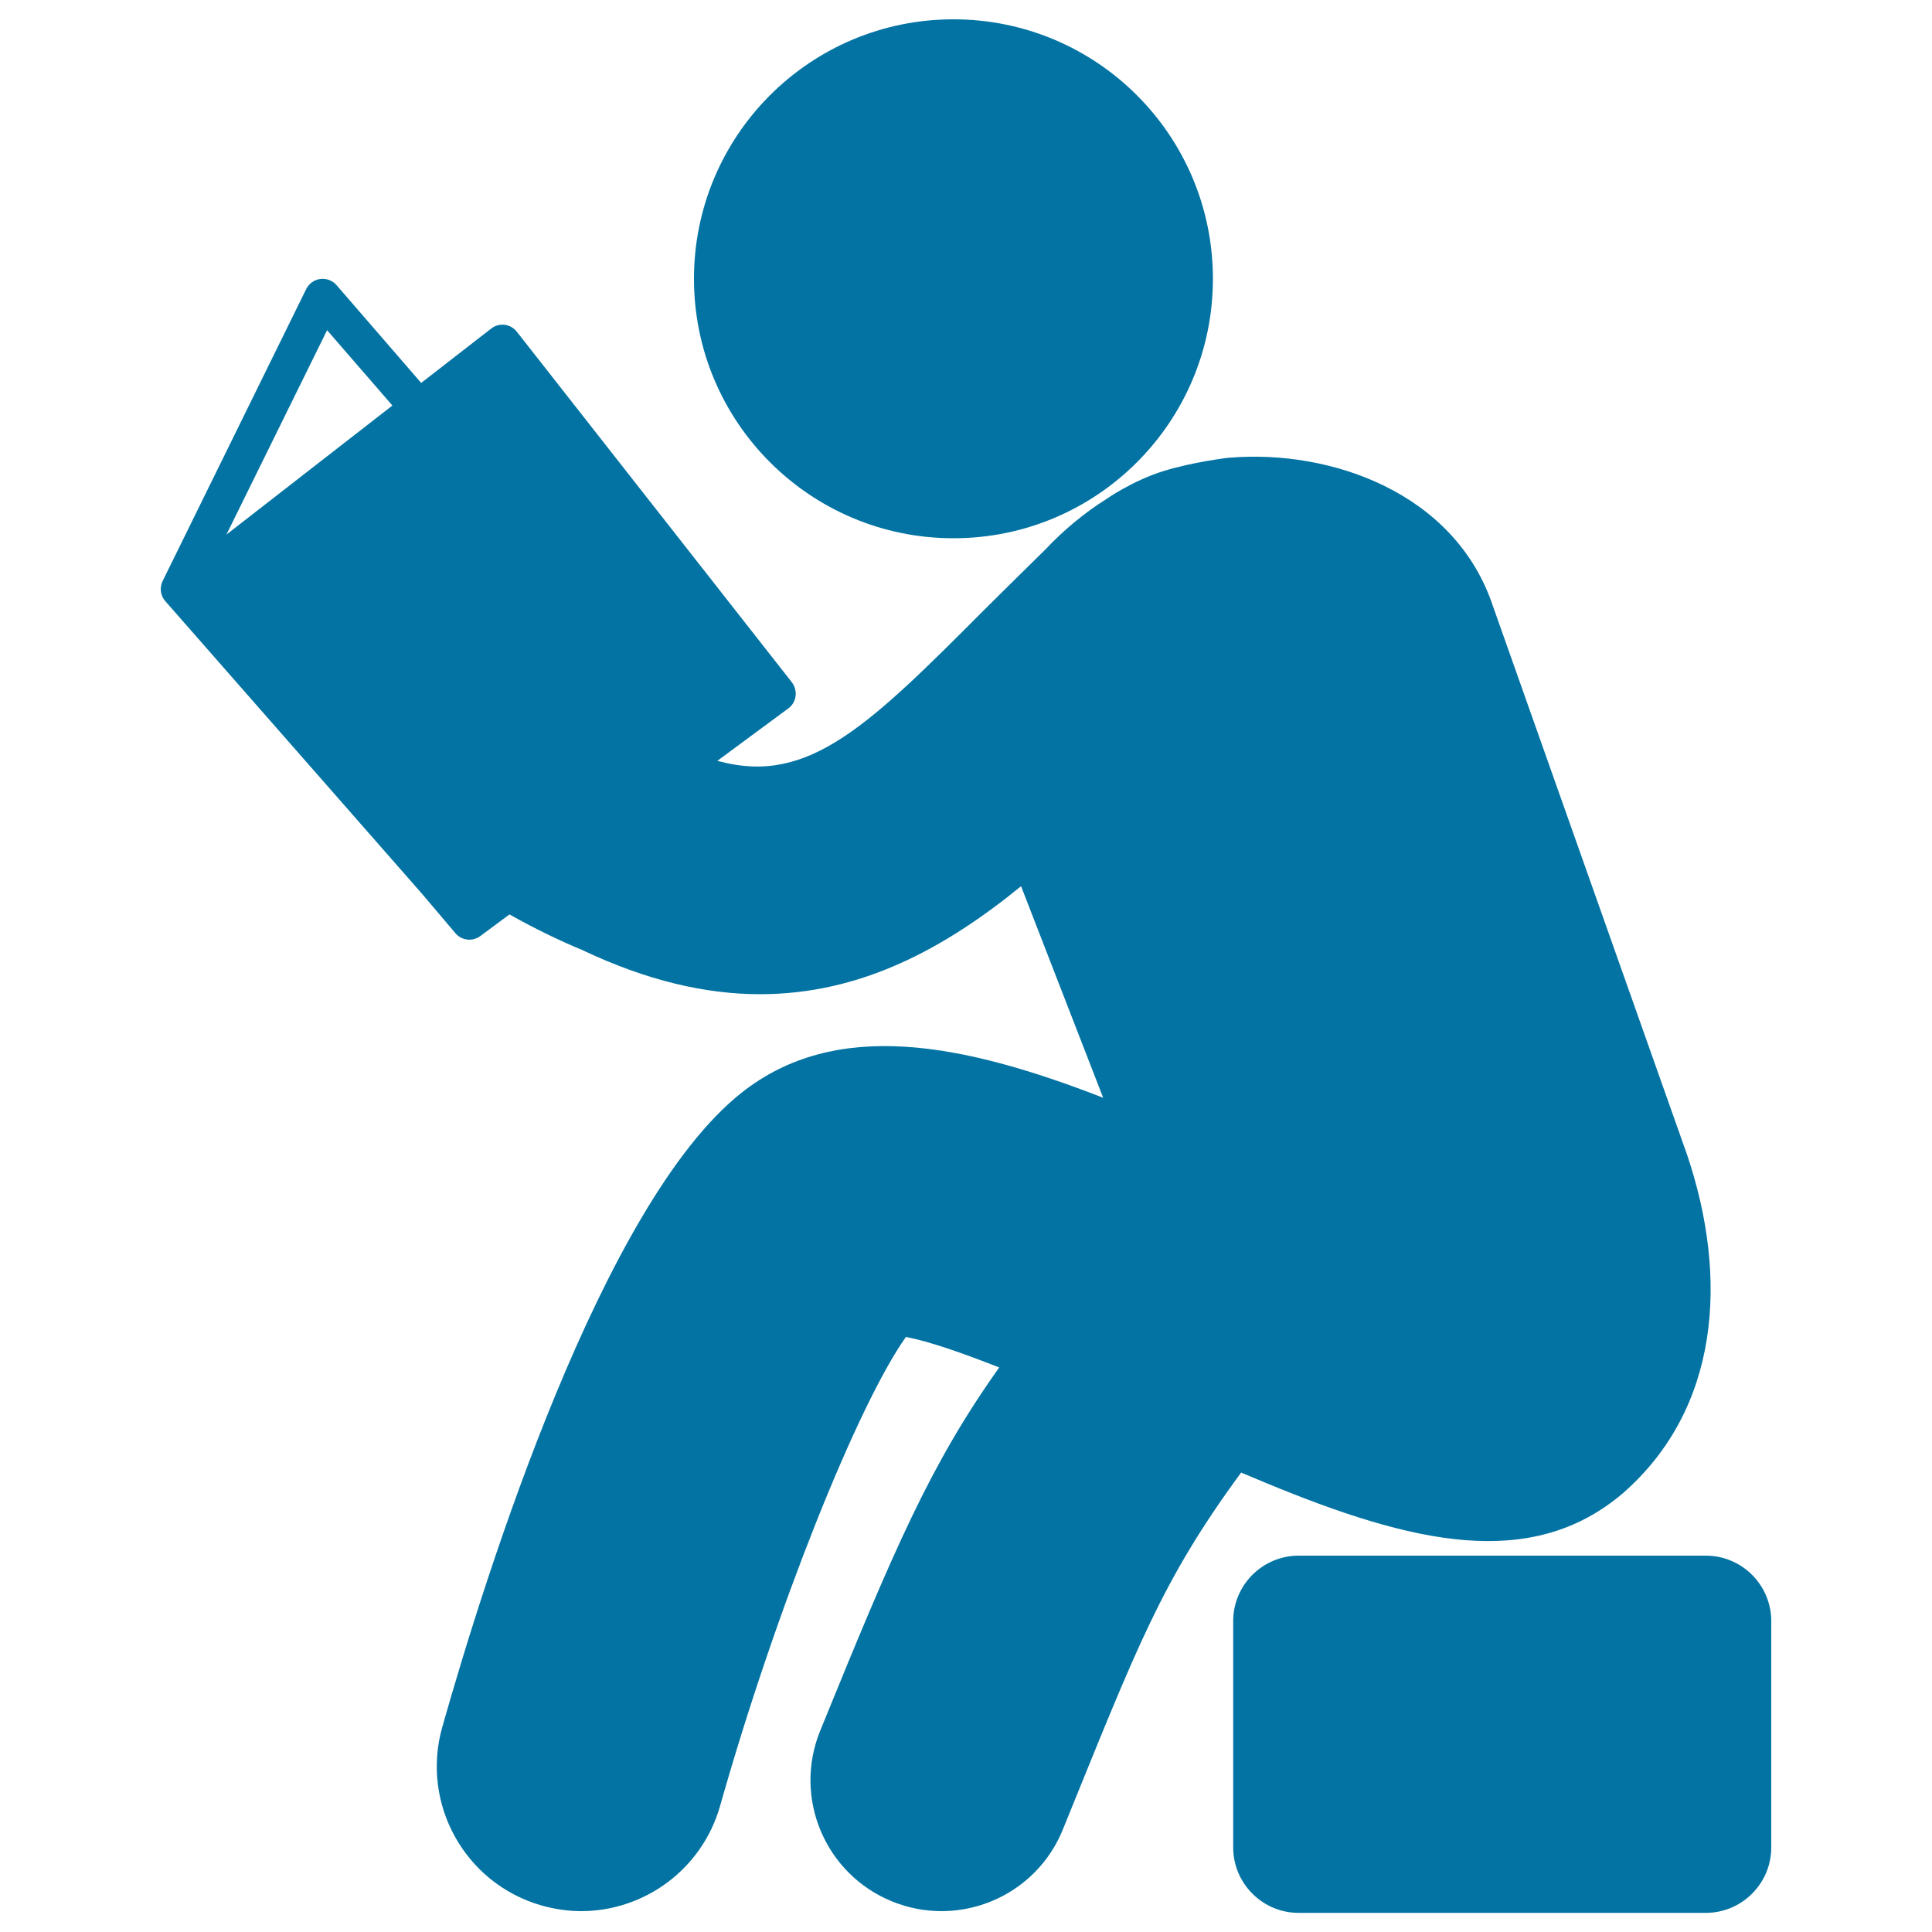 <svg xmlns="http://www.w3.org/2000/svg" viewBox="0 0 1000 1000" style="fill:#0273a2">
<title>Man Sitting And Reading Book SVG icon</title>
<g><g><path d="M493.5,278.6c74.2,0,134.3-60.1,134.3-134.3C627.8,70.1,567.7,10,493.5,10c-74.2,0-134.3,60.1-134.3,134.3C359.2,218.5,419.4,278.6,493.5,278.6z"/><path d="M882.9,805.2H672.2c-18.7,0-33.9,15.2-33.9,33.9v117.1c0,18.7,15.2,33.9,33.9,33.9h210.7c18.7,0,33.9-15.2,33.9-33.9V839.1C916.8,820.4,901.6,805.2,882.9,805.2z"/><path d="M655.8,767.8c75.1,31,136.6,45.6,184.2,5.1c50.2-43.9,54.7-111.4,33.3-175l-100.5-284c-19.6-59-84.1-81.3-136.3-77l-0.4,0c0,0-18.3,2.1-33.8,6.9c-16.2,5-29.8,14.6-29.8,14.6c-11.1,7-21.8,15.8-31.4,26c-10.4,10.2-20.6,20.3-30.4,30c-60.8,61-91.9,92-138.2,79.7c0,0-0.4-0.1-1.2-0.3l36.7-27.1c2.1-1.5,3.4-3.8,3.8-6.4c0.3-2.5-0.4-5.1-1.9-7.1L267.5,171.7c-3.2-4.1-9.2-4.9-13.3-1.6l-36.2,28.1l-43.8-50.6c-2.1-2.4-5.2-3.6-8.4-3.2c-3.2,0.4-5.9,2.4-7.3,5.2L84.2,300.7c-1.7,3.5-1.2,7.6,1.4,10.5l132.9,151.5l17.2,20.3c2.9,3.4,7.6,4.3,11.4,2.4c0.5-0.2,1-0.5,1.5-0.9l15.1-11.2c13.9,7.8,26.5,13.8,37.6,18.4c33.7,16,64.2,22.9,92.1,22.9c52.6,0,96.1-24.1,135.1-55.9l42.5,109.5c-72.5-28.2-138.3-41.4-187.3-2.5c-72,57.1-132.2,248.6-154.8,328.3c-11.2,39.7,11.8,81,51.5,92.3c6.8,1.9,13.7,2.9,20.4,2.9c32.6,0,62.5-21.5,71.9-54.4c28.9-102.1,71.3-207.7,96.2-242.8c12.1,2.3,29.5,8.4,48.3,15.8c-35.9,50.4-54.7,94.8-92.7,188.1c-14.1,34.7,2.6,74.2,37.3,88.3c8.4,3.4,17,5,25.5,5c26.8,0,52.1-15.9,62.8-42.2c38.6-94.9,50.9-128.4,92.3-184.8L655.8,767.8z M169.3,170.9l33.8,39l-85.9,66.8L169.3,170.9z"/></g></g>
</svg>